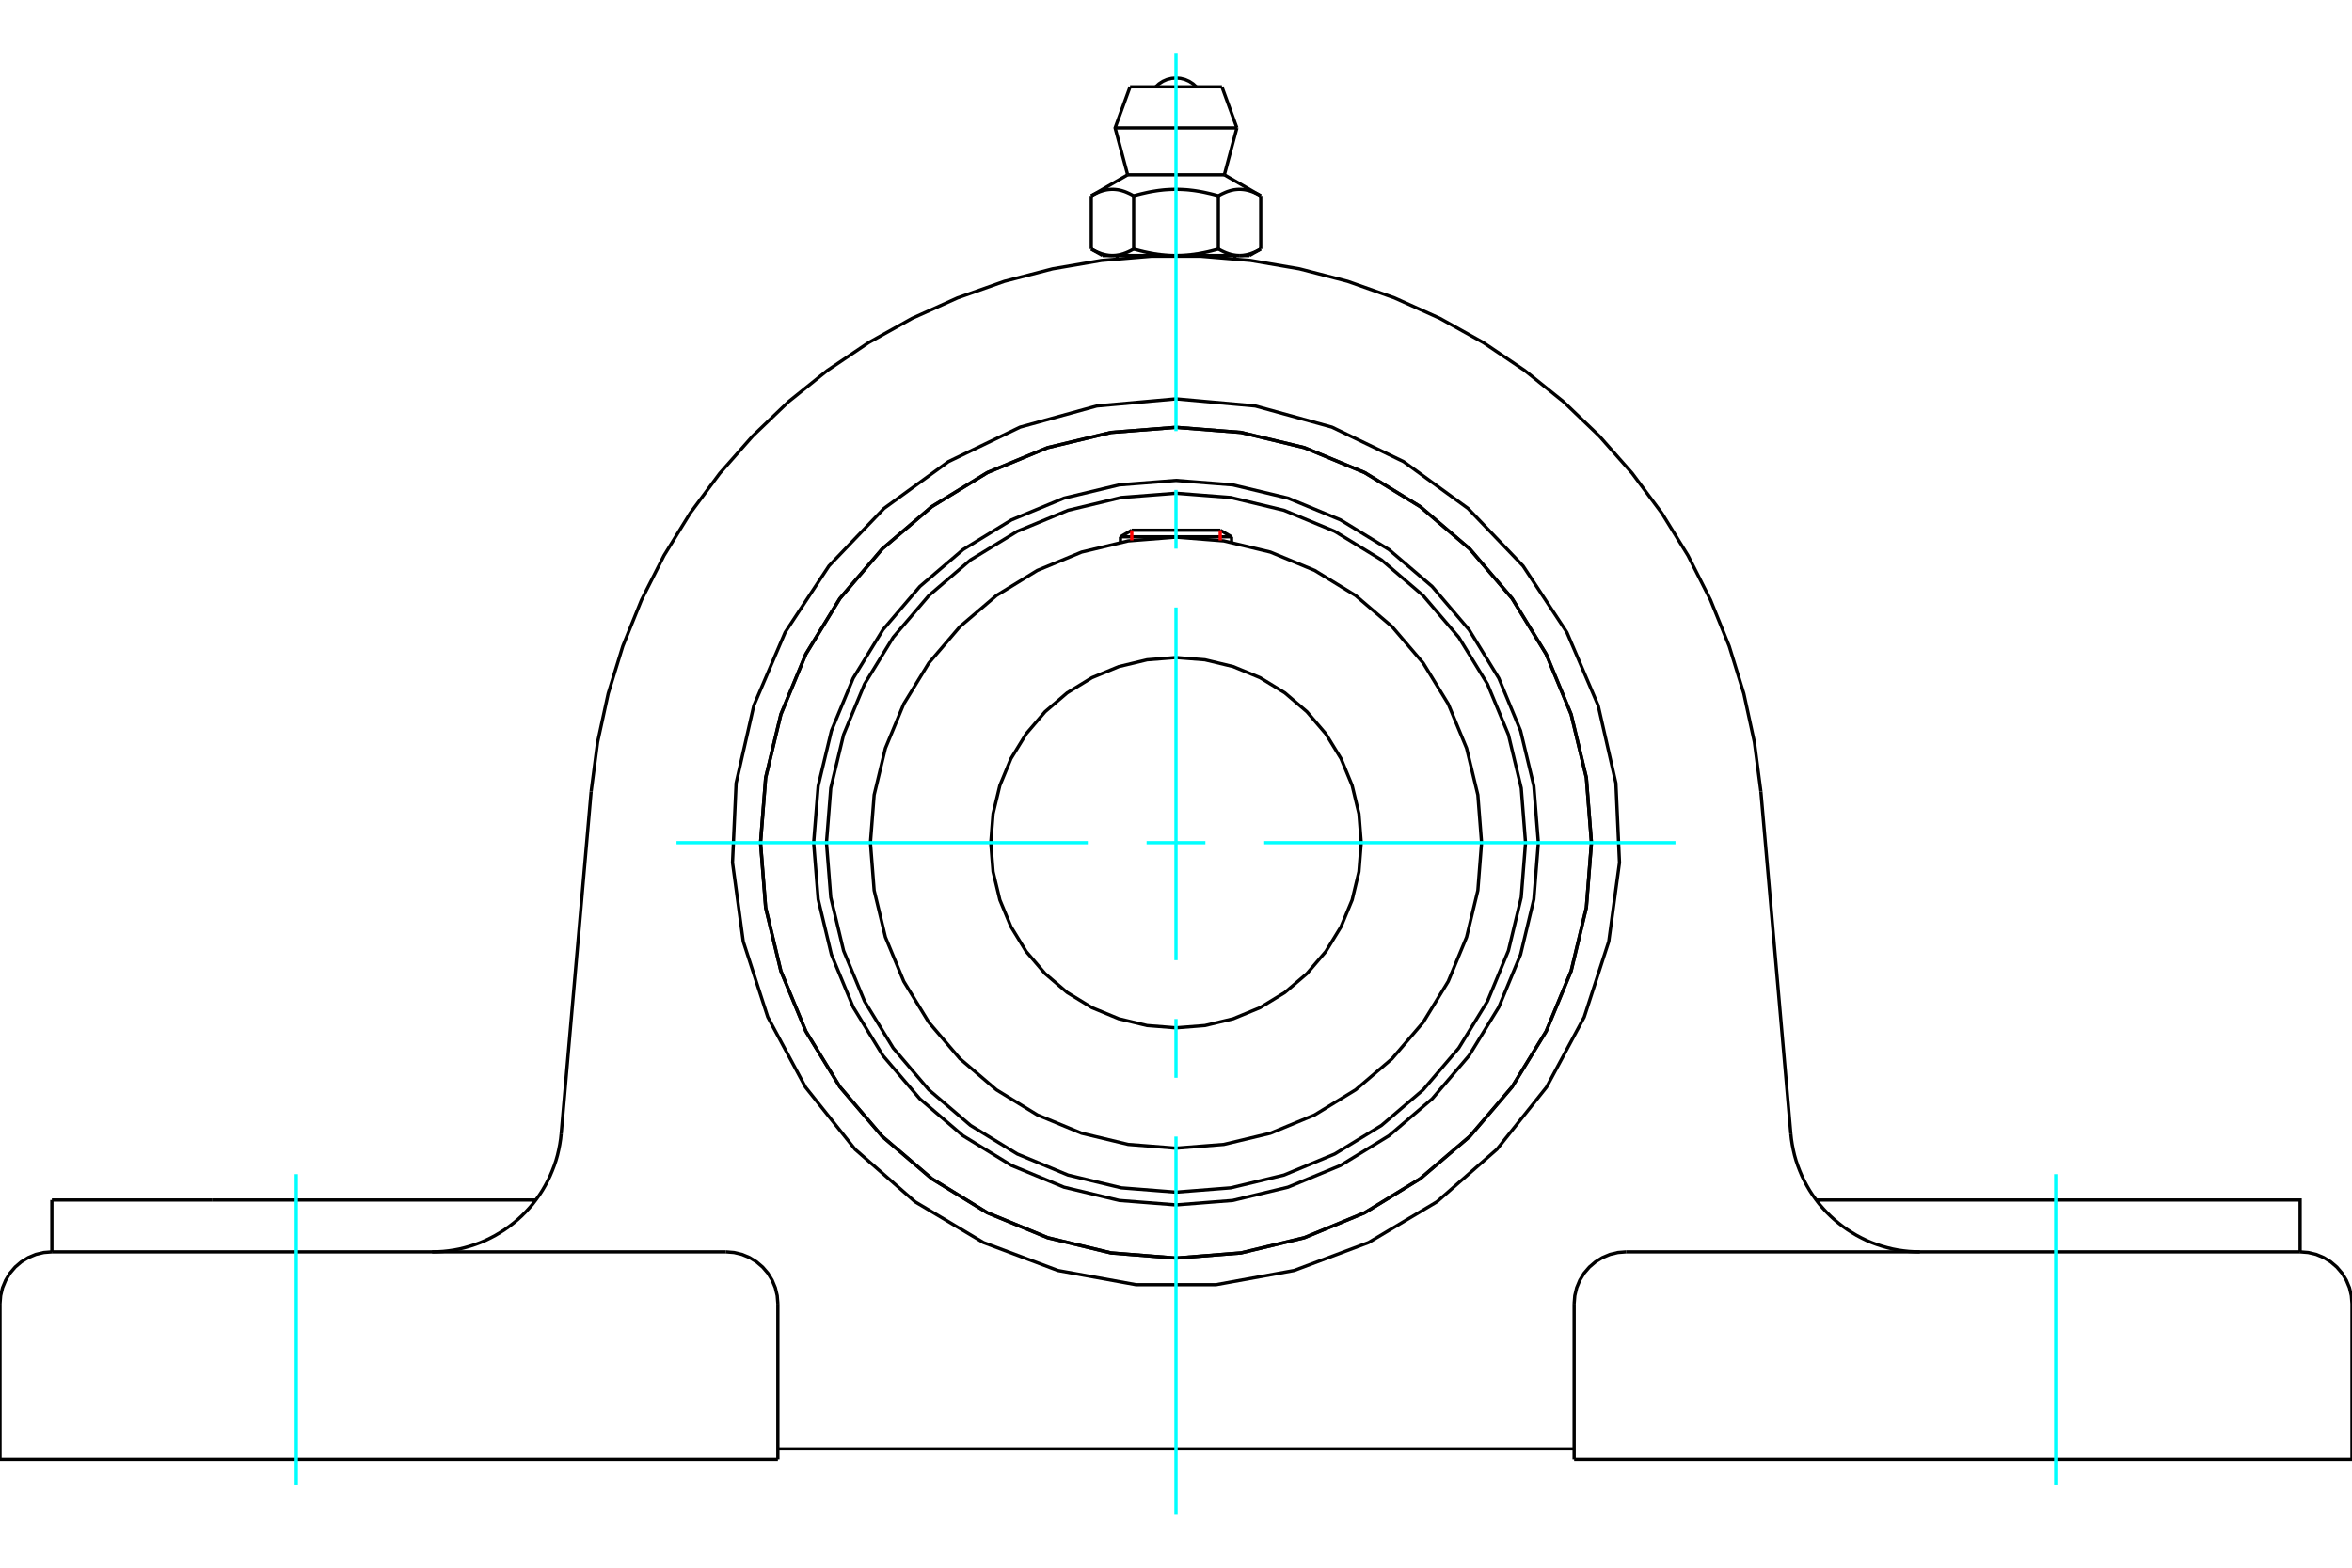 <?xml version="1.0" standalone="no"?>
<!DOCTYPE svg PUBLIC "-//W3C//DTD SVG 1.1//EN"
	"http://www.w3.org/Graphics/SVG/1.1/DTD/svg11.dtd">
<svg xmlns="http://www.w3.org/2000/svg" height="100%" width="100%" viewBox="0 0 36000 24000">
	<rect x="-1800" y="-1200" width="39600" height="26400" style="fill:#FFF"/>
	<g style="fill:none; fill-rule:evenodd" transform="matrix(1 0 0 1 0 0)">
		<g style="fill:none; stroke:#000; stroke-width:50; shape-rendering:geometricPrecision">
			<polyline points="23546,12901 23477,12033 23274,11187 22941,10383 22486,9641 21921,8979 21260,8414 20518,7959 19714,7626 18868,7423 18000,7355 17132,7423 16286,7626 15482,7959 14740,8414 14079,8979 13514,9641 13059,10383 12726,11187 12523,12033 12454,12901 12523,13768 12726,14614 13059,15418 13514,16160 14079,16822 14740,17387 15482,17842 16286,18175 17132,18378 18000,18446 18868,18378 19714,18175 20518,17842 21260,17387 21921,16822 22486,16160 22941,15418 23274,14614 23477,13768 23546,12901"/>
			<polyline points="24359,12901 24281,11906 24048,10936 23666,10014 23145,9163 22497,8404 21738,7756 20887,7235 19965,6853 18995,6620 18000,6542 17005,6620 16035,6853 15113,7235 14262,7756 13503,8404 12855,9163 12334,10014 11952,10936 11719,11906 11641,12901 11719,13895 11952,14866 12334,15788 12855,16638 13503,17397 14262,18045 15113,18567 16035,18948 17005,19181 18000,19260 18995,19181 19965,18948 20887,18567 21738,18045 22497,17397 23145,16638 23666,15788 24048,14866 24281,13895 24359,12901"/>
			<polyline points="23350,12901 23284,12064 23088,11247 22767,10472 22328,9756 21783,9118 21145,8572 20429,8134 19653,7812 18837,7616 18000,7551 17163,7616 16347,7812 15571,8134 14855,8572 14217,9118 13672,9756 13233,10472 12912,11247 12716,12064 12650,12901 12716,13738 12912,14554 13233,15329 13672,16045 14217,16684 14855,17229 15571,17667 16347,17989 17163,18185 18000,18251 18837,18185 19653,17989 20429,17667 21145,17229 21783,16684 22328,16045 22767,15329 23088,14554 23284,13738 23350,12901"/>
			<polyline points="22677,12901 22620,12169 22448,11455 22167,10777 21784,10151 21307,9593 20749,9117 20123,8733 19445,8452 18732,8281 18000,8223 17268,8281 16555,8452 15877,8733 15251,9117 14693,9593 14216,10151 13833,10777 13552,11455 13380,12169 13323,12901 13380,13632 13552,14346 13833,15024 14216,15650 14693,16208 15251,16684 15877,17068 16555,17349 17268,17520 18000,17578 18732,17520 19445,17349 20123,17068 20749,16684 21307,16208 21784,15650 22167,15024 22448,14346 22620,13632 22677,12901"/>
			<polyline points="20835,12901 20800,12457 20696,12025 20526,11614 20293,11234 20004,10896 19666,10607 19287,10375 18876,10205 18443,10101 18000,10066 17557,10101 17124,10205 16713,10375 16334,10607 15996,10896 15707,11234 15474,11614 15304,12025 15200,12457 15165,12901 15200,13344 15304,13777 15474,14187 15707,14567 15996,14905 16334,15194 16713,15426 17124,15596 17557,15700 18000,15735 18443,15700 18876,15596 19287,15426 19666,15194 20004,14905 20293,14567 20526,14187 20696,13777 20800,13344 20835,12901"/>
			<line x1="18850" y1="8218" x2="17150" y2="8218"/>
			<line x1="17323" y1="8117" x2="18677" y2="8117"/>
			<line x1="17323" y1="8117" x2="17150" y2="8218"/>
			<line x1="18850" y1="8218" x2="18677" y2="8117"/>
			<line x1="17150" y1="8218" x2="17150" y2="8301"/>
			<line x1="18850" y1="8301" x2="18850" y2="8218"/>
			<polyline points="9048,12117 9147,11362 9309,10618 9533,9891 9819,9184 10163,8505 10563,7857 11017,7246 11521,6675 12071,6148 12664,5671 13295,5245 13960,4874 14655,4561 15373,4307 16110,4116 16860,3987 17619,3923 18381,3923 19140,3987 19890,4116 20627,4307 21345,4561 22040,4874 22705,5245 23336,5671 23929,6148 24479,6675 24983,7246 25437,7857 25837,8505 26181,9184 26467,9891 26691,10618 26853,11362 26952,12117"/>
			<line x1="24094" y1="22340" x2="36000" y2="22340"/>
			<line x1="11906" y1="22340" x2="0" y2="22340"/>
			<polyline points="35206,19165 35206,18371 32748,18371 27799,18371"/>
			<line x1="35206" y1="19165" x2="24888" y2="19165"/>
			<polyline points="27410,17354 27419,17437 27432,17521 27448,17603 27467,17685 27490,17766 27517,17846 27547,17924 27580,18002 27616,18077 27656,18152 27698,18224 27744,18295 27793,18363 27844,18430 27899,18494 27956,18556 28015,18615 28077,18672 28142,18726 28208,18777 28277,18826 28348,18871 28420,18914 28494,18953 28570,18990 28648,19023 28726,19052 28806,19078 28887,19101 28969,19121 29052,19137 29135,19149 29218,19158 29302,19163 29386,19165"/>
			<line x1="794" y1="19165" x2="794" y2="18371"/>
			<line x1="3252" y1="18371" x2="794" y2="18371"/>
			<line x1="8201" y1="18371" x2="3252" y2="18371"/>
			<polyline points="6614,19165 6698,19163 6782,19158 6865,19149 6948,19137 7031,19121 7113,19101 7194,19078 7274,19052 7352,19023 7430,18990 7506,18953 7580,18914 7652,18871 7723,18826 7792,18777 7858,18726 7923,18672 7985,18615 8044,18556 8101,18494 8156,18430 8207,18363 8256,18295 8302,18224 8344,18152 8384,18077 8420,18002 8453,17924 8483,17846 8510,17766 8533,17685 8552,17603 8568,17521 8581,17437 8590,17354"/>
			<line x1="794" y1="19165" x2="11112" y2="19165"/>
			<polyline points="24359,12901 24281,11906 24048,10936 23666,10014 23145,9163 22497,8404 21738,7756 20887,7235 19965,6853 18995,6620 18000,6542 17005,6620 16035,6853 15113,7235 14262,7756 13503,8404 12855,9163 12334,10014 11952,10936 11719,11906 11641,12901 11719,13895 11952,14866 12334,15788 12855,16638 13503,17397 14262,18045 15113,18567 16035,18948 17005,19181 18000,19260 18995,19181 19965,18948 20887,18567 21738,18045 22497,17397 23145,16638 23666,15788 24048,14866 24281,13895 24359,12901"/>
			<polyline points="18000,6106 19213,6215 20387,6539 21485,7068 22470,7784 23312,8664 23983,9681 24462,10801 24733,11989 24788,13205 24624,14413 24248,15571 23671,16644 22911,17596 21994,18398 20948,19022 19808,19450 18609,19668 17391,19668 16192,19450 15052,19022 14006,18398 13089,17596 12329,16644 11752,15571 11376,14413 11212,13205 11267,11989 11538,10801 12017,9681 12688,8664 13530,7784 14515,7068 15613,6539 16787,6215 18000,6106"/>
			<polyline points="24888,19165 24764,19175 24643,19204 24528,19252 24422,19317 24327,19398 24246,19492 24181,19599 24133,19714 24104,19835 24094,19959"/>
			<polyline points="36000,22340 36000,19959 35990,19835 35961,19714 35913,19599 35848,19492 35768,19398 35673,19317 35567,19252 35452,19204 35330,19175 35206,19165"/>
			<line x1="24094" y1="19959" x2="24094" y2="22340"/>
			<polyline points="11906,19959 11896,19835 11867,19714 11819,19599 11754,19492 11673,19398 11578,19317 11472,19252 11357,19204 11236,19175 11112,19165"/>
			<polyline points="794,19165 670,19175 548,19204 433,19252 327,19317 232,19398 152,19492 87,19599 39,19714 10,19835 0,19959"/>
			<line x1="0" y1="22340" x2="0" y2="19959"/>
			<line x1="11906" y1="19959" x2="11906" y2="22340"/>
			<line x1="26952" y1="12117" x2="27410" y2="17354"/>
			<line x1="8590" y1="17354" x2="9048" y2="12117"/>
			<line x1="24094" y1="22181" x2="11906" y2="22181"/>
			<line x1="18703" y1="1329" x2="17297" y2="1329"/>
			<line x1="17068" y1="1958" x2="18932" y2="1958"/>
			<line x1="17260" y1="2676" x2="18740" y2="2676"/>
			<polyline points="17352,2998 17330,2986 17310,2975 17290,2965 17270,2956 17250,2947 17231,2939 17213,2932 17194,2926 17176,2920 17158,2915 17140,2911 17123,2907 17105,2904 17088,2902 17070,2900 17053,2899 17036,2898 17019,2898 17001,2899 16984,2900 16967,2902 16950,2904 16932,2907 16914,2911 16897,2915 16879,2920 16860,2926 16842,2932 16823,2939 16804,2947 16785,2956 16765,2965 16745,2975 16724,2986 16703,2998"/>
			<polyline points="18648,2998 18606,2986 18565,2975 18525,2965 18485,2956 18446,2947 18408,2939 18371,2932 18334,2926 18297,2920 18261,2915 18226,2911 18191,2907 18156,2904 18121,2902 18086,2900 18052,2899 18017,2898 17983,2898 17948,2899 17914,2900 17879,2902 17844,2904 17809,2907 17774,2911 17739,2915 17703,2920 17666,2926 17629,2932 17592,2939 17554,2947 17515,2956 17475,2965 17435,2975 17394,2986 17352,2998"/>
			<polyline points="19297,2998 19276,2986 19255,2975 19235,2965 19215,2956 19196,2947 19177,2939 19158,2932 19140,2926 19121,2920 19103,2915 19086,2911 19068,2907 19050,2904 19033,2902 19016,2900 18999,2899 18981,2898 18964,2898 18947,2899 18930,2900 18912,2902 18895,2904 18877,2907 18860,2911 18842,2915 18824,2920 18806,2926 18787,2932 18769,2939 18750,2947 18730,2956 18710,2965 18690,2975 18670,2986 18648,2998"/>
			<line x1="16703" y1="3812" x2="16703" y2="2998"/>
			<polyline points="16703,3812 16713,3817 16722,3823 16732,3828 16742,3833 16751,3838 16761,3843 16770,3847 16779,3852 16789,3856 16798,3860 16807,3864 16817,3868 16826,3871 16835,3875 16844,3878 16853,3882 16862,3885 16872,3887 16881,3890 16890,3893 16899,3895 16908,3897 16917,3900 16926,3901 16935,3903 16944,3905 16953,3906 16962,3908 16972,3909 16981,3910 16990,3911 16999,3911 17009,3912 17018,3912 17027,3912 17037,3912 17046,3912 17055,3911 17065,3911 17074,3910 17083,3909 17092,3908 17101,3906 17110,3905 17119,3903 17129,3901 17138,3900 17147,3897 17156,3895 17165,3893 17174,3890 17183,3887 17192,3885 17201,3882 17210,3878 17220,3875 17229,3871 17238,3868 17247,3864 17256,3860 17266,3856 17275,3852 17284,3847 17294,3843 17303,3838 17313,3833 17322,3828 17332,3823 17342,3817 17352,3812 17352,2998"/>
			<polyline points="17352,3812 17371,3817 17390,3823 17410,3828 17429,3833 17448,3838 17467,3843 17486,3847 17504,3852 17523,3856 17542,3860 17560,3864 17579,3868 17597,3871 17615,3875 17634,3878 17652,3882 17670,3885 17688,3887 17707,3890 17725,3893 17743,3895 17761,3897 17779,3900 17797,3901 17816,3903 17834,3905 17852,3906 17870,3908 17889,3909 17907,3910 17926,3911 17944,3911 17963,3912 17981,3912 18000,3912 17027,3912"/>
			<polyline points="18648,3812 18658,3817 18668,3823 18678,3828 18687,3833 18697,3838 18706,3843 18716,3847 18725,3852 18734,3856 18744,3860 18753,3864 18762,3868 18771,3871 18780,3875 18790,3878 18799,3882 18808,3885 18817,3887 18826,3890 18835,3893 18844,3895 18853,3897 18862,3900 18871,3901 18881,3903 18890,3905 18899,3906 18908,3908 18917,3909 18926,3910 18935,3911 18945,3911 18954,3912 18963,3912 18973,3912"/>
			<polyline points="18000,3912 18019,3912 18037,3912 18056,3911 18074,3911 18093,3910 18111,3909 18130,3908 18148,3906 18166,3905 18184,3903 18203,3901 18221,3900 18239,3897 18257,3895 18275,3893 18293,3890 18312,3887 18330,3885 18348,3882 18366,3878 18385,3875 18403,3871 18421,3868 18440,3864 18458,3860 18477,3856 18496,3852 18514,3847 18533,3843 18552,3838 18571,3833 18590,3828 18610,3823 18629,3817 18648,3812"/>
			<line x1="18973" y1="3912" x2="18000" y2="3912"/>
			<polyline points="18973,3912 18982,3912 18991,3912 19001,3911 19010,3911 19019,3910 19028,3909 19038,3908 19047,3906 19056,3905 19065,3903 19074,3901 19083,3900 19092,3897 19101,3895 19110,3893 19119,3890 19128,3887 19138,3885 19147,3882 19156,3878 19165,3875 19174,3871 19183,3868 19193,3864 19202,3860 19211,3856 19221,3852 19230,3847 19239,3843 19249,3838 19258,3833 19268,3828 19278,3823 19287,3817 19297,3812"/>
			<line x1="19123" y1="3912" x2="18973" y2="3912"/>
			<line x1="17027" y1="3912" x2="16877" y2="3912"/>
			<line x1="19297" y1="3812" x2="19297" y2="2998"/>
			<line x1="18648" y1="3812" x2="18648" y2="2998"/>
			<polyline points="18311,1329 18260,1282 18201,1244 18137,1216 18069,1199 18000,1194 17931,1199 17863,1216 17799,1244 17740,1282 17689,1329"/>
			<line x1="18932" y1="1958" x2="18703" y2="1329"/>
			<polyline points="17297,1329 17068,1958 17260,2676"/>
			<line x1="18740" y1="2676" x2="18932" y2="1958"/>
			<line x1="17100" y1="3912" x2="17100" y2="3960"/>
			<line x1="18900" y1="3960" x2="18900" y2="3912"/>
			<line x1="17260" y1="2676" x2="16703" y2="2998"/>
			<line x1="19297" y1="2998" x2="18740" y2="2676"/>
			<line x1="19123" y1="3912" x2="19297" y2="3812"/>
			<line x1="16703" y1="3812" x2="16877" y2="3912"/>
		</g>
		<g style="fill:none; stroke:#0FF; stroke-width:50; shape-rendering:geometricPrecision">
			<line x1="18000" y1="23190" x2="18000" y2="17400"/>
			<line x1="18000" y1="16500" x2="18000" y2="15600"/>
			<line x1="18000" y1="14700" x2="18000" y2="9300"/>
			<line x1="18000" y1="8400" x2="18000" y2="7500"/>
			<line x1="18000" y1="6600" x2="18000" y2="810"/>
			<line x1="10355" y1="12901" x2="16650" y2="12901"/>
			<line x1="17550" y1="12901" x2="18450" y2="12901"/>
			<line x1="19350" y1="12901" x2="25645" y2="12901"/>
			<line x1="4535" y1="22737" x2="4535" y2="17975"/>
			<line x1="31465" y1="22737" x2="31465" y2="17975"/>
		</g>
		<g style="fill:none; stroke:#F00; stroke-width:50; shape-rendering:geometricPrecision">
			<line x1="17323" y1="8117" x2="17323" y2="8273"/>
			<line x1="18677" y1="8273" x2="18677" y2="8117"/>
		</g>
	</g>
</svg>
